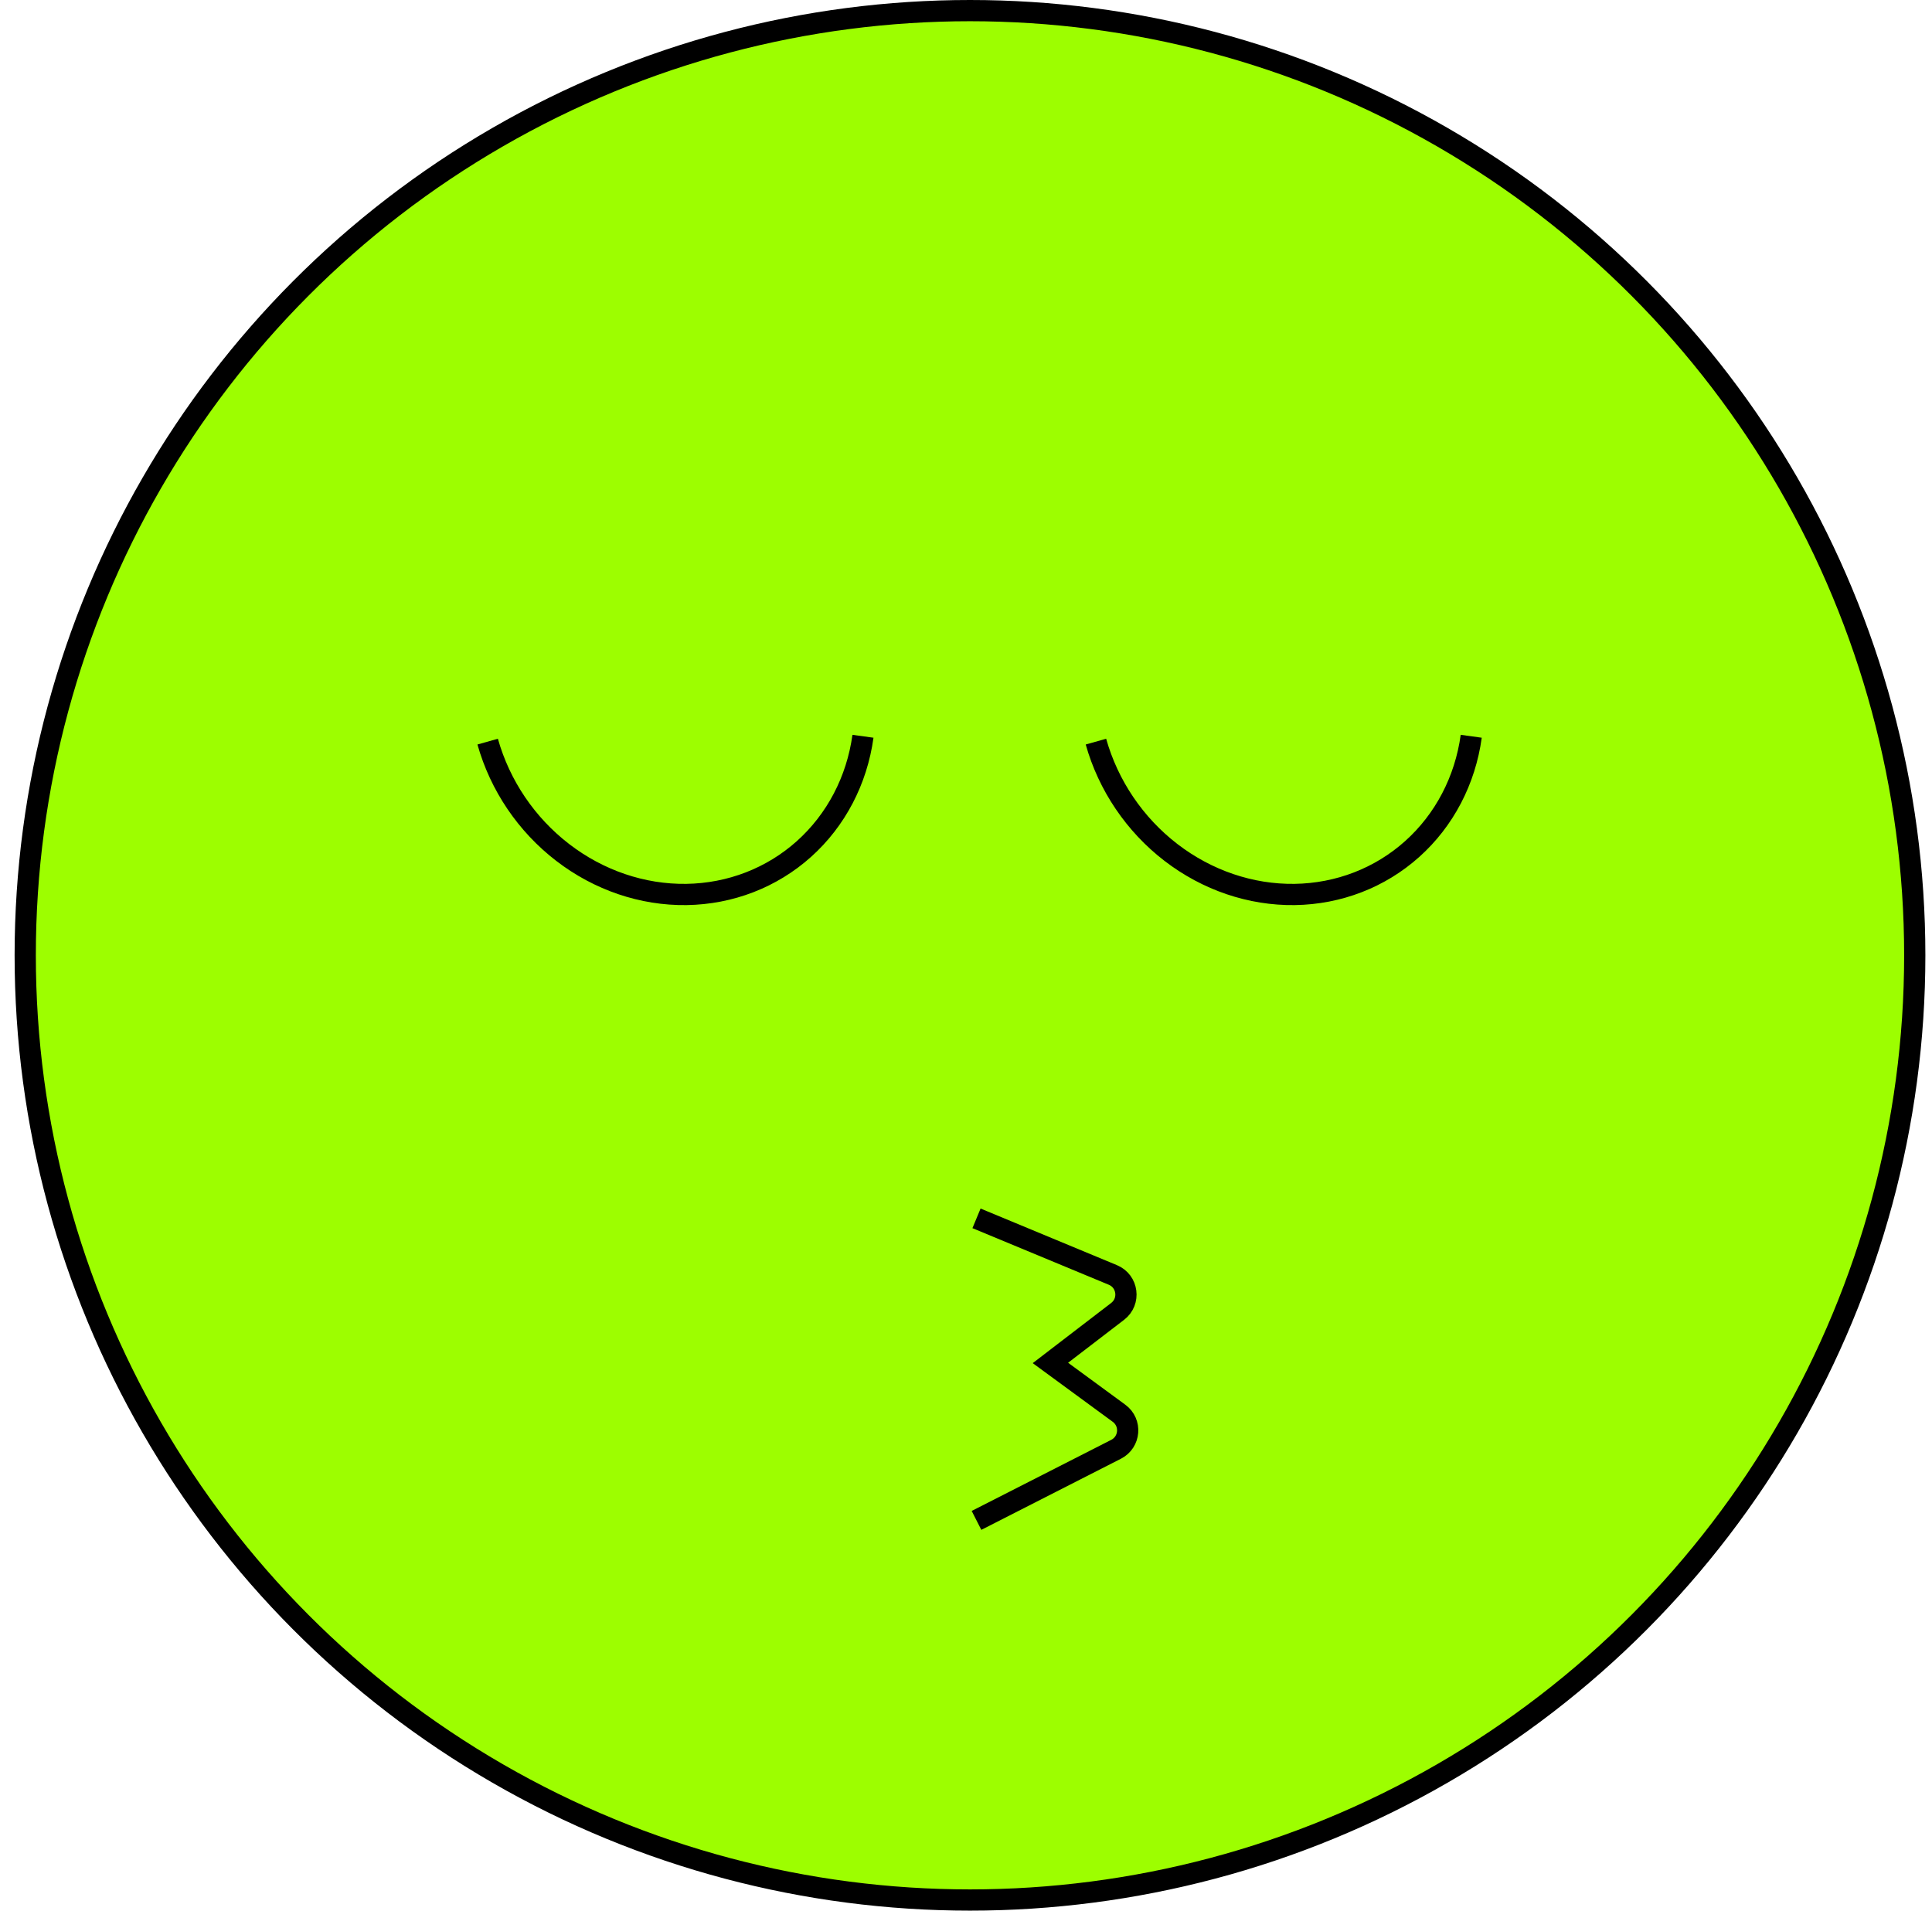 <?xml version="1.0" encoding="UTF-8"?> <svg xmlns="http://www.w3.org/2000/svg" width="91" height="90" viewBox="0 0 91 90" fill="none"> <circle cx="45.688" cy="45" r="44.5" fill="#9DFE00" stroke="black"></circle> <path d="M40.647 34.682C40.361 36.763 39.379 38.637 37.866 39.993C36.352 41.349 34.399 42.104 32.331 42.134C30.263 42.163 28.206 41.465 26.503 40.154C24.799 38.844 23.552 37.002 22.97 34.934" stroke="black"></path> <path d="M69.297 34.682C69.011 36.763 68.03 38.637 66.516 39.993C65.003 41.349 63.05 42.104 60.982 42.134C58.914 42.163 56.857 41.465 55.153 40.154C53.45 38.844 52.203 37.002 51.62 34.934" stroke="black"></path> <path d="M45.995 57.39L52.417 60.056C53.128 60.351 53.253 61.305 52.642 61.773L49.476 64.201L52.707 66.571C53.308 67.011 53.233 67.93 52.57 68.268L45.995 71.618" stroke="black"></path> </svg> 
